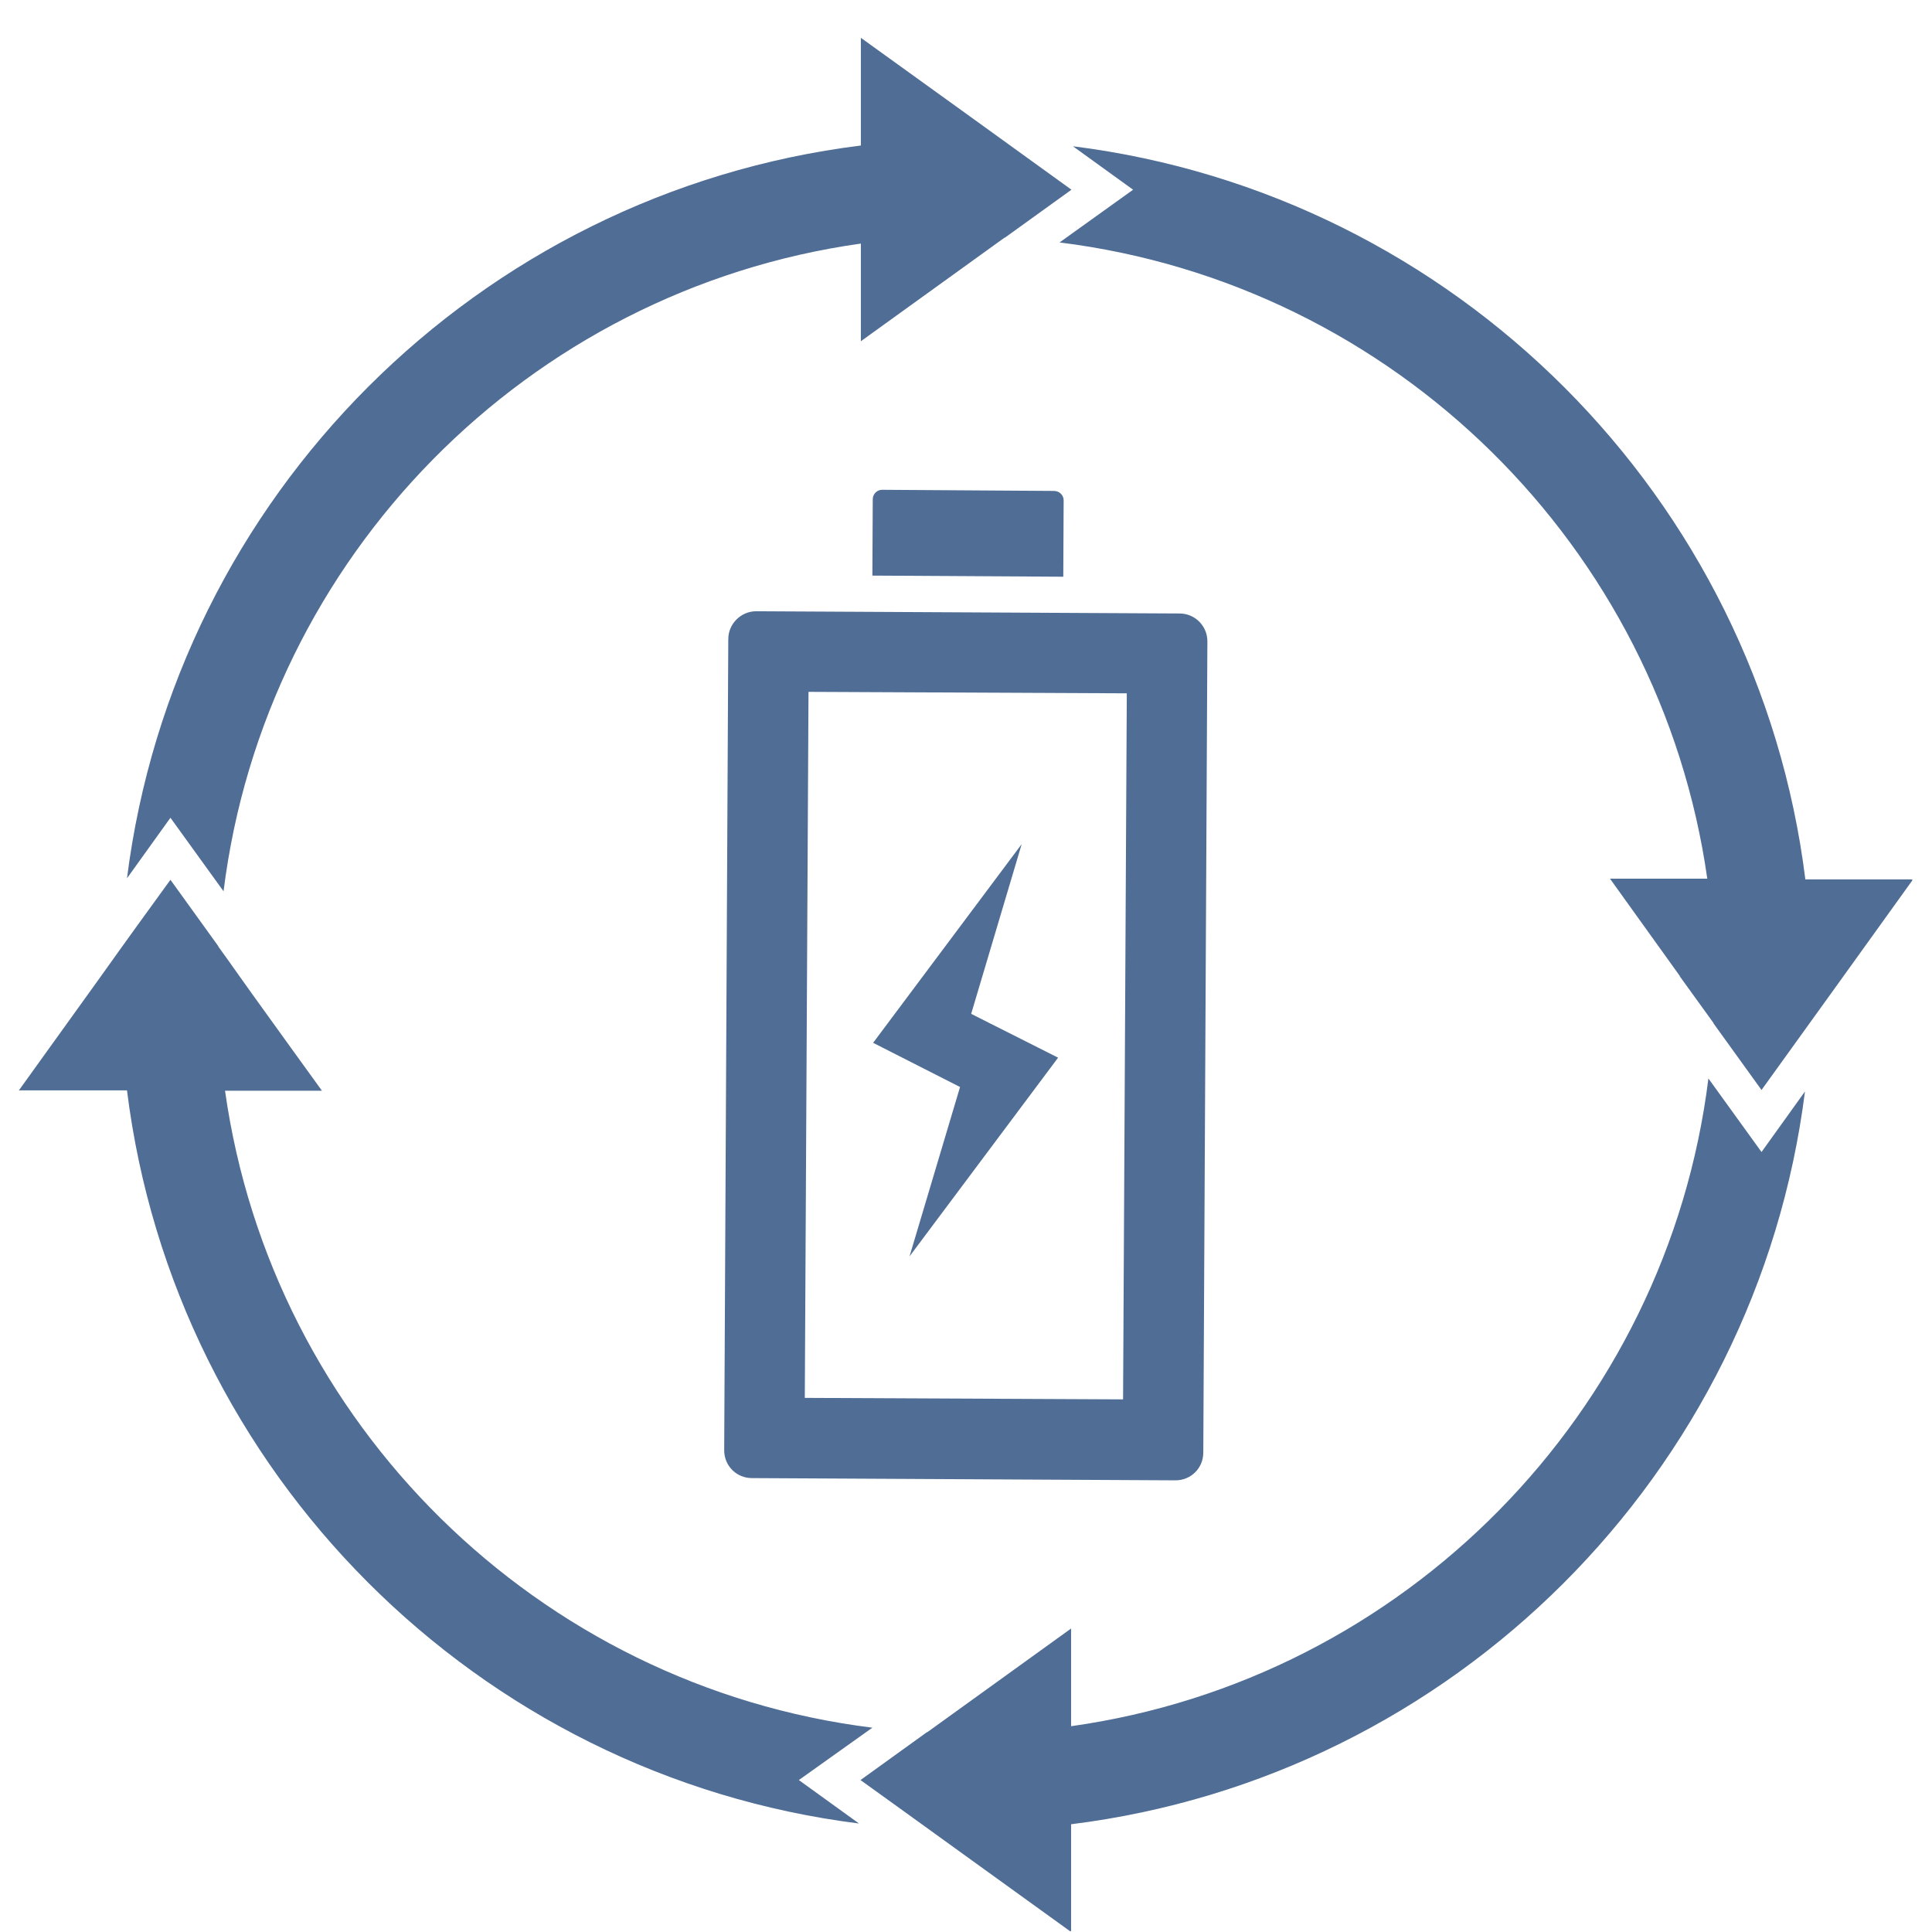 <svg xmlns="http://www.w3.org/2000/svg" xmlns:xlink="http://www.w3.org/1999/xlink" width="500" zoomAndPan="magnify" viewBox="0 0 375 375" height="500" preserveAspectRatio="xMidYMid meet" version="1.0"><defs><clipPath id="df9c82b12c"><path d="M 3.668 7.34 L 371.168 7.34 L 371.168 374.84 L 3.668 374.84 Z M 3.668 7.34 " clip-rule="nonzero"/></clipPath></defs><g clip-path="url(#df9c82b12c)"><path fill="#4f6d95" d="M 141.359 124.051 L 140.566 281.492 C 140.566 284.52 142.945 286.898 145.973 286.898 L 228.152 287.332 C 231.18 287.332 233.559 284.953 233.559 281.926 L 234.352 124.484 C 234.352 121.527 231.973 119.078 228.945 119.078 L 146.766 118.645 C 143.809 118.645 141.359 121.094 141.359 124.051 Z M 156.93 134.289 L 218.711 134.574 L 217.988 271.617 L 156.211 271.328 Z M 188.504 196.789 L 205.375 205.293 L 176.539 243.863 L 186.344 210.988 L 169.473 202.41 L 198.309 163.844 Z M 206.453 97.09 L 206.383 111.941 L 169.328 111.723 L 169.402 96.875 C 169.402 95.938 170.195 95.07 171.203 95.07 L 204.582 95.289 C 205.66 95.289 206.453 96.152 206.453 97.09 Z M 219.934 36.824 L 208.258 28.391 C 282.363 37.688 341.188 96.512 350.418 170.691 L 371.32 170.691 C 362.672 182.73 350.488 199.672 341.91 211.566 L 332.609 198.664 L 332.609 198.59 L 326.051 189.508 L 326.051 189.434 L 312.496 170.547 L 331.383 170.547 C 322.23 106.102 270.688 55.133 205.66 47.059 Z M 33.082 158.727 L 24.648 170.477 C 34.02 96.297 92.844 37.473 167.094 28.246 L 167.094 7.34 C 176.035 13.754 199.391 30.625 207.969 36.824 L 195.066 46.121 L 194.992 46.121 L 167.094 66.234 L 167.094 47.277 C 102.43 56.359 51.465 108.047 43.391 173 Z M 341.91 223.605 L 350.344 211.855 C 340.973 286.035 282.148 344.859 207.898 354.086 L 207.898 374.992 C 198.957 368.574 175.672 351.707 167.023 345.508 L 179.926 336.207 L 180 336.207 L 207.898 316.094 L 207.898 335.055 C 272.559 325.973 323.527 274.285 331.602 209.332 Z M 155.055 345.508 L 166.734 353.941 C 92.625 344.641 33.875 285.746 24.648 211.637 L 3.668 211.637 C 8.281 205.223 13.977 197.293 19.527 189.578 C 23.926 183.379 29.836 175.234 33.082 170.766 L 42.383 183.668 L 42.383 183.738 C 43.391 185.109 44.762 187.055 46.348 189.289 L 48.867 192.824 C 53.77 199.672 59.684 207.816 62.492 211.711 L 43.68 211.711 C 52.762 276.301 104.379 327.27 169.328 335.344 Z M 155.055 345.508 " fill-opacity="1" fill-rule="nonzero"/></g></svg>